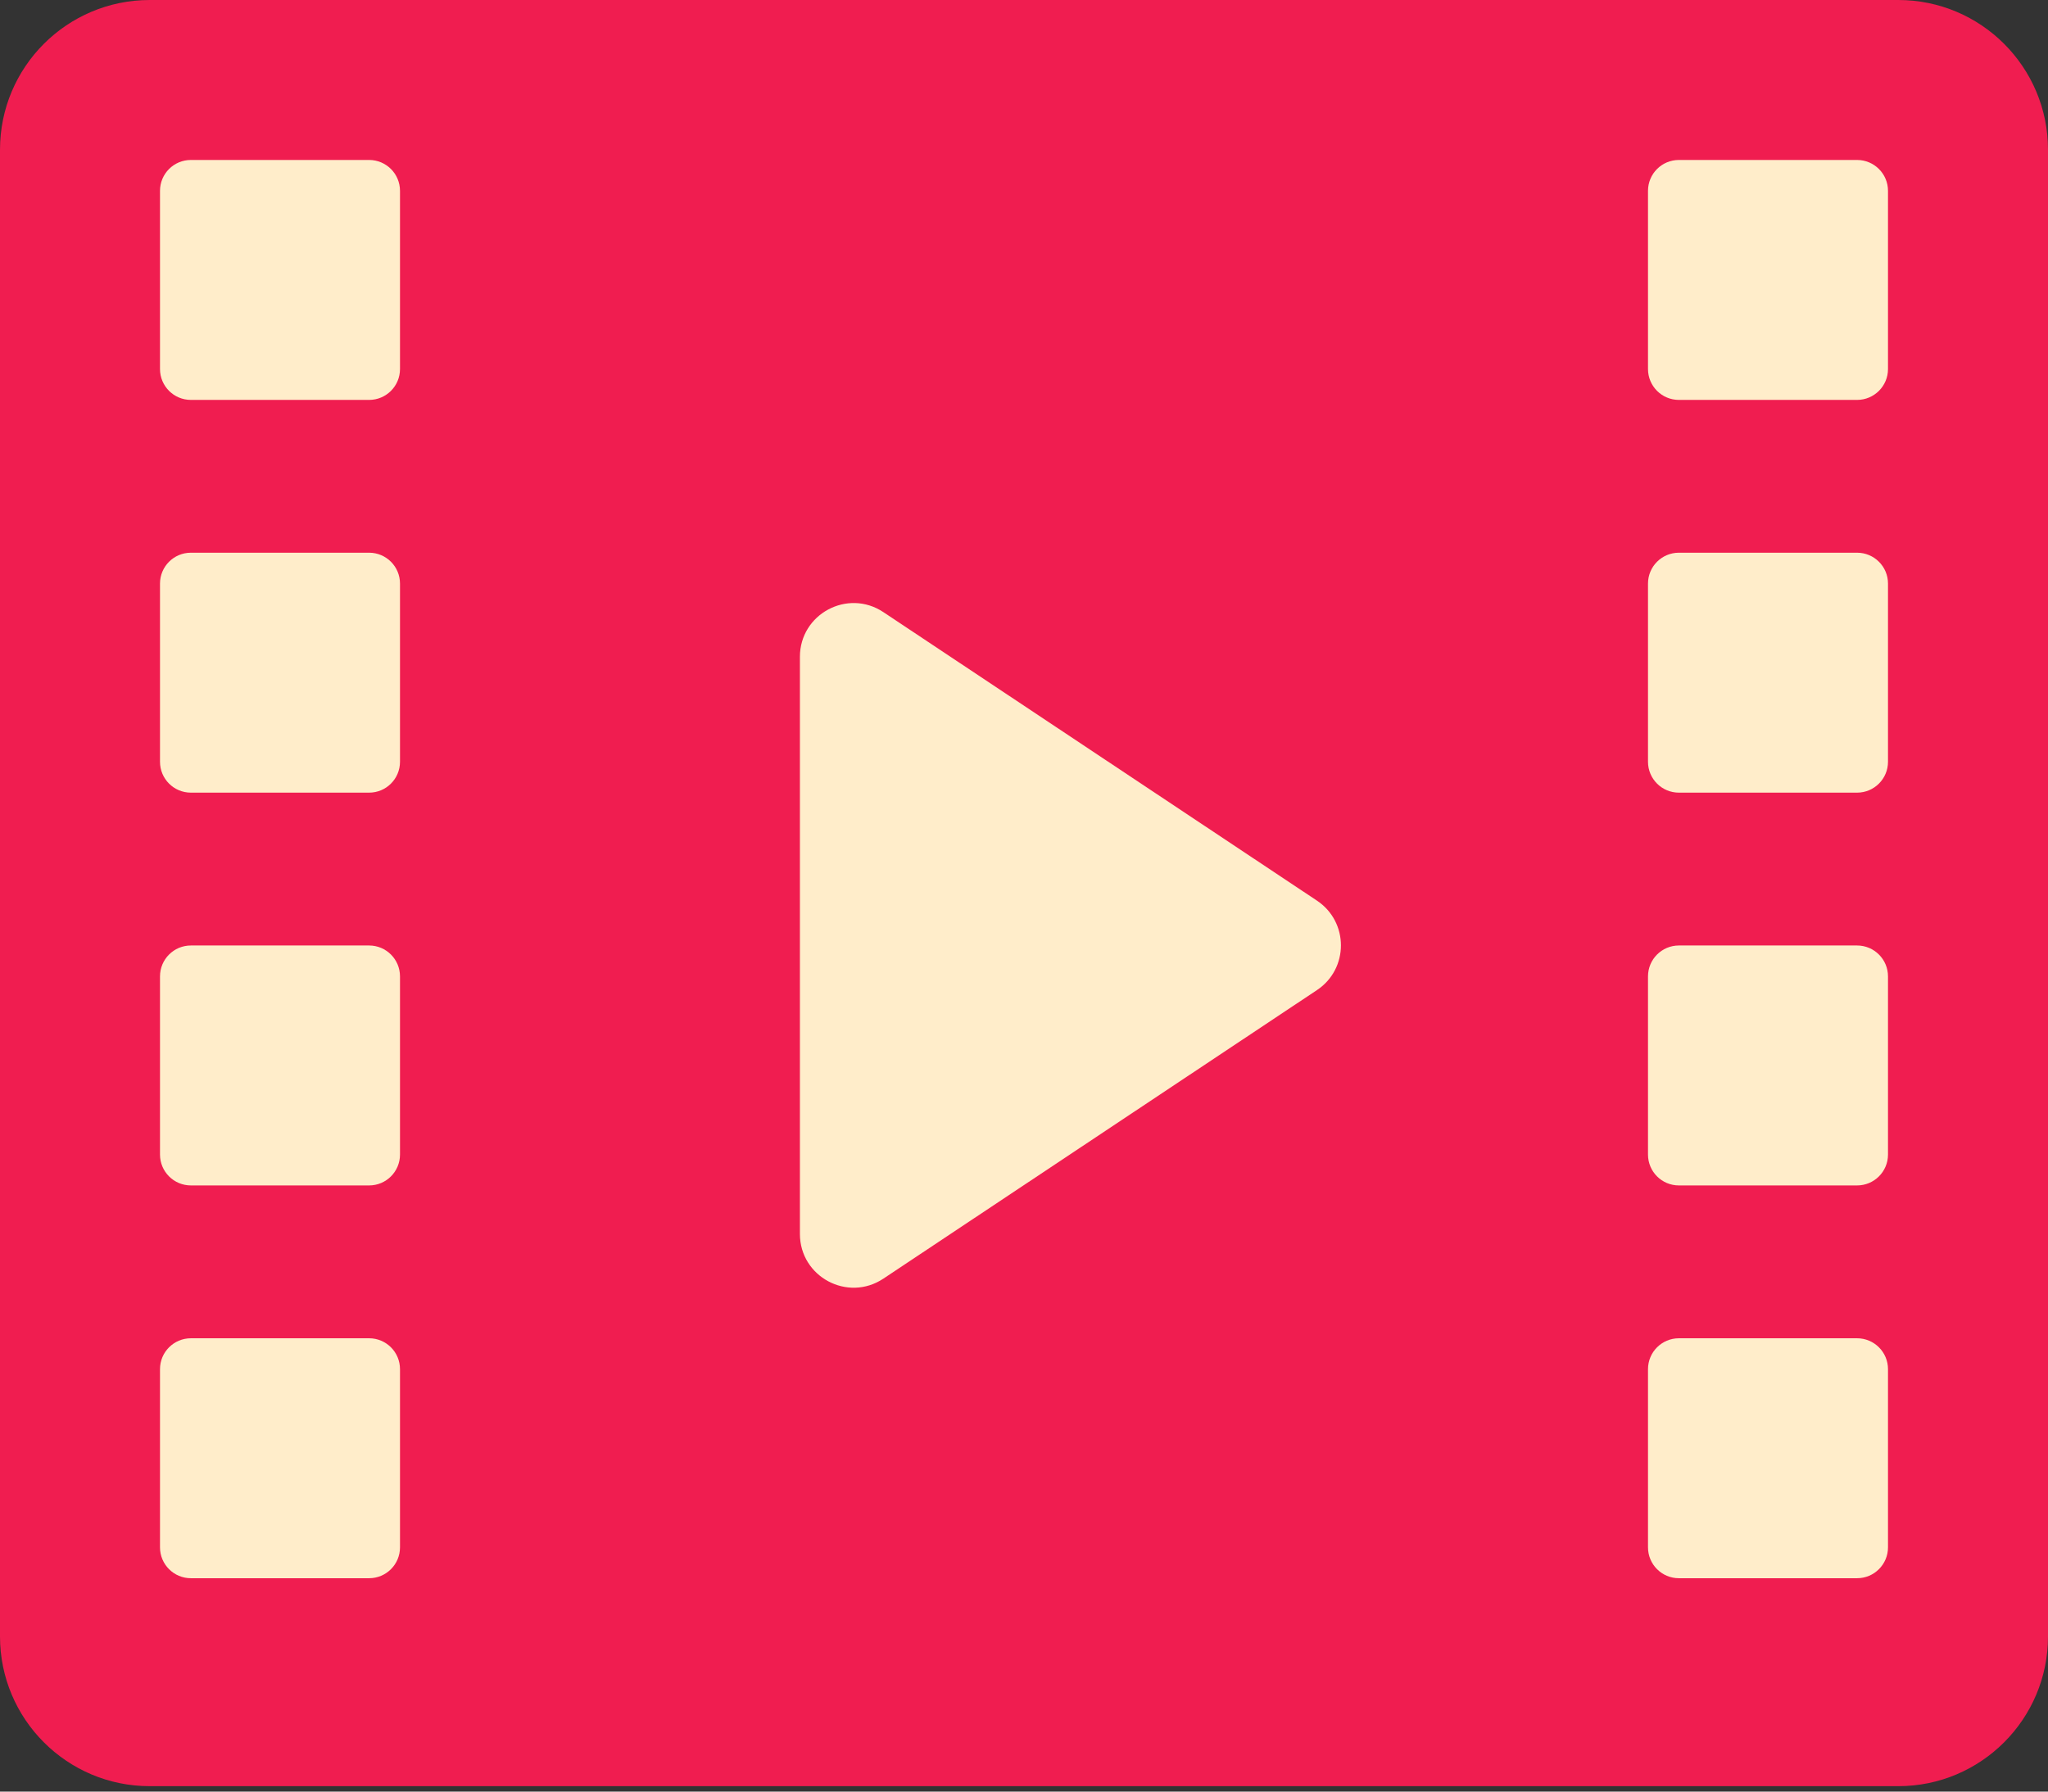 <svg width="48" height="42" viewBox="0 0 48 42" fill="none" xmlns="http://www.w3.org/2000/svg">
<rect x="0" y="0" width="48" height="42" fill="#333333" stroke="none"/>
<path d="M48 3.51V38.363C48 40.301 46.428 41.873 44.49 41.873H3.51C1.571 41.873 0 40.301 0 38.363V3.51C0 1.571 1.571 0 3.51 0H44.49C46.428 0 48 1.571 48 3.51Z" fill="#F01D50"/>
<path d="M9.375 4.474V8.651C9.375 9.051 9.051 9.375 8.651 9.375H4.474C4.074 9.375 3.75 9.051 3.75 8.651V4.474C3.75 4.074 4.074 3.75 4.474 3.75H8.651C9.051 3.75 9.375 4.074 9.375 4.474Z" fill="#FFEDCA"/>
<path d="M9.375 13.681V17.858C9.375 18.258 9.051 18.582 8.651 18.582H4.474C4.074 18.582 3.75 18.258 3.75 17.858V13.681C3.75 13.281 4.074 12.957 4.474 12.957H8.651C9.051 12.957 9.375 13.281 9.375 13.681Z" fill="#FFEDCA"/>
<path d="M9.375 22.89V27.066C9.375 27.466 9.051 27.79 8.651 27.79H4.474C4.074 27.79 3.75 27.466 3.75 27.066V22.89C3.75 22.489 4.074 22.165 4.474 22.165H8.651C9.051 22.165 9.375 22.489 9.375 22.89Z" fill="#FFEDCA"/>
<path d="M9.375 32.097V36.274C9.375 36.674 9.051 36.998 8.651 36.998H4.474C4.074 36.998 3.75 36.674 3.75 36.274V32.097C3.75 31.697 4.074 31.373 4.474 31.373H8.651C9.051 31.373 9.375 31.697 9.375 32.097Z" fill="#FFEDCA"/>
<path d="M44.25 4.474V8.651C44.25 9.051 43.925 9.375 43.525 9.375H39.349C38.949 9.375 38.625 9.051 38.625 8.651V4.474C38.625 4.074 38.949 3.75 39.349 3.75H43.525C43.925 3.75 44.25 4.074 44.25 4.474Z" fill="#FFEDCA"/>
<path d="M44.25 13.681V17.858C44.25 18.258 43.925 18.582 43.525 18.582H39.349C38.949 18.582 38.625 18.258 38.625 17.858V13.681C38.625 13.281 38.949 12.957 39.349 12.957H43.525C43.925 12.957 44.25 13.281 44.25 13.681Z" fill="#FFEDCA"/>
<path d="M44.25 22.89V27.066C44.25 27.466 43.925 27.79 43.525 27.79H39.349C38.949 27.79 38.625 27.466 38.625 27.066V22.89C38.625 22.489 38.949 22.165 39.349 22.165H43.525C43.925 22.165 44.25 22.489 44.25 22.89Z" fill="#FFEDCA"/>
<path d="M30.867 23.21L20.704 29.975C19.867 30.532 18.748 29.932 18.748 28.927V15.398C18.748 14.393 19.867 13.793 20.704 14.35L30.867 21.114C31.615 21.613 31.615 22.712 30.867 23.21Z" fill="#FFEDCA"/>
<path d="M44.25 32.097V36.274C44.25 36.674 43.925 36.998 43.525 36.998H39.349C38.949 36.998 38.625 36.674 38.625 36.274V32.097C38.625 31.697 38.949 31.373 39.349 31.373H43.525C43.925 31.373 44.25 31.697 44.25 32.097Z" fill="#FFEDCA"/>
</svg>
